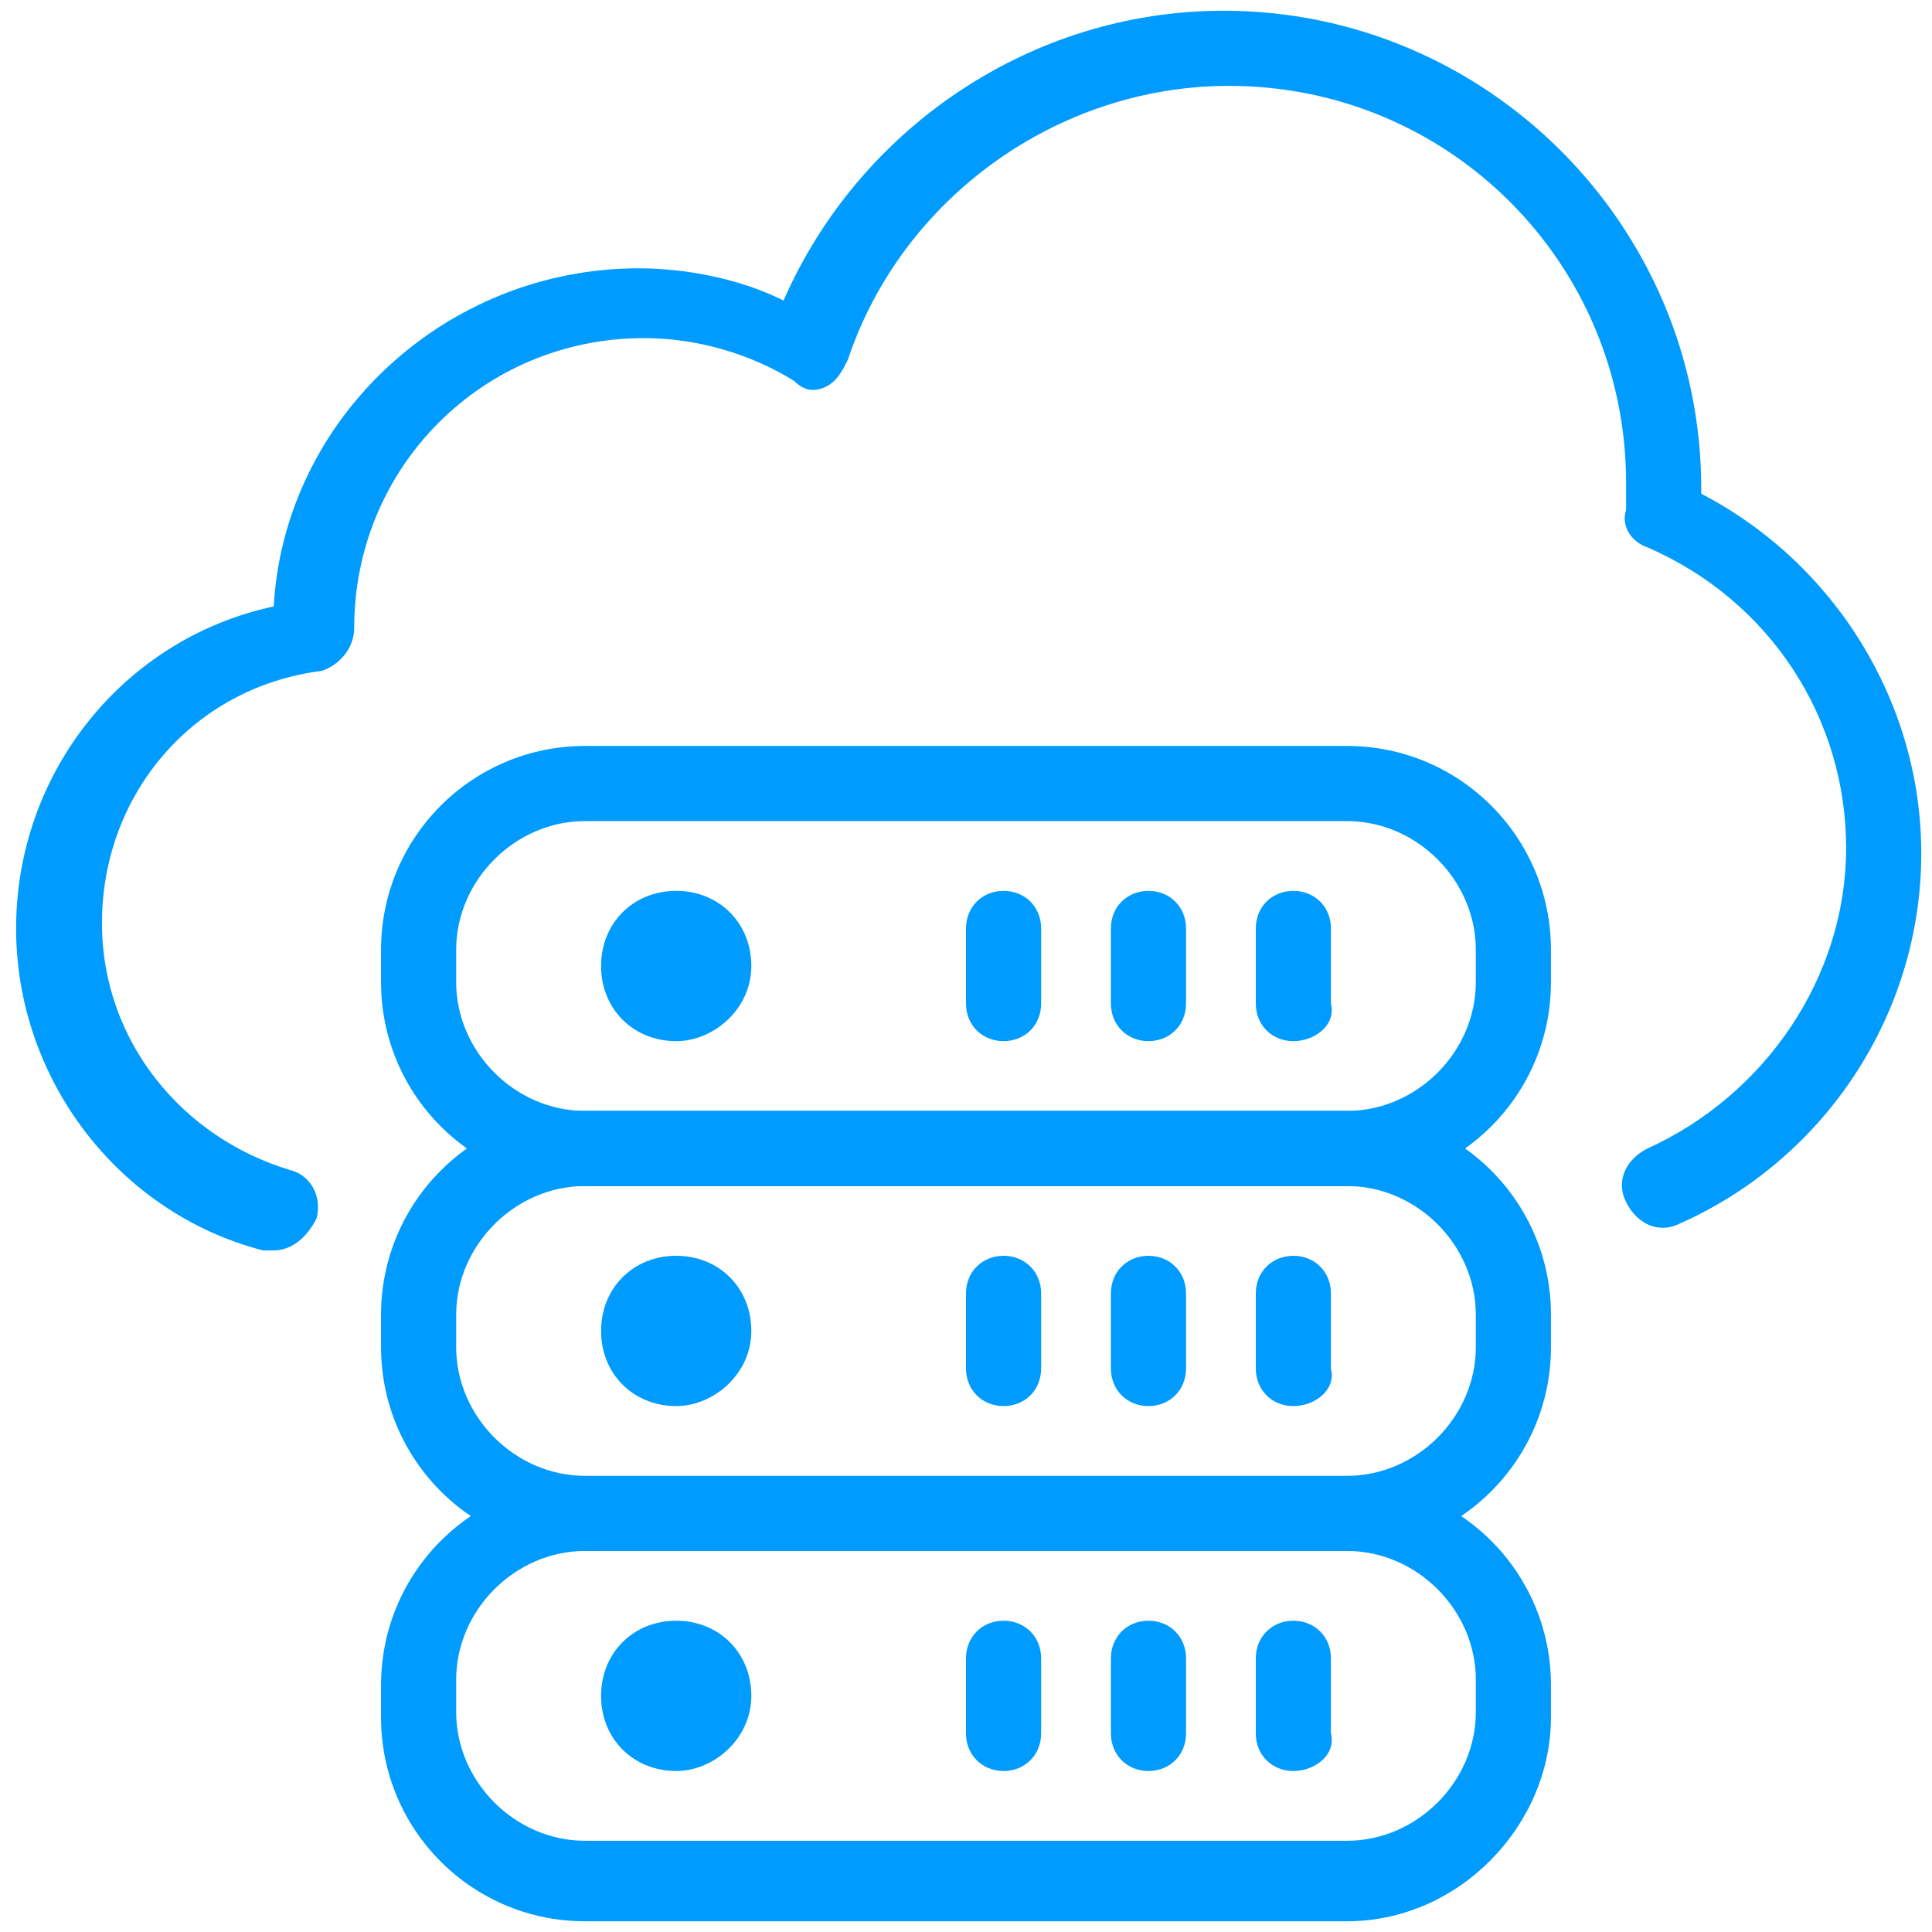<?xml version="1.0" encoding="utf-8"?>
<!-- Generator: Adobe Illustrator 26.2.1, SVG Export Plug-In . SVG Version: 6.00 Build 0)  -->
<svg version="1.1" id="Layer_2_00000044161130026595749810000009955660474669294465_"
	 xmlns="http://www.w3.org/2000/svg" xmlns:xlink="http://www.w3.org/1999/xlink" x="0px" y="0px" viewBox="0 0 36 36"
	 style="enable-background:new 0 0 36 36;" xml:space="preserve">
<style type="text/css">
	.st0{fill:#009BFF;}
</style>
<g>
	<g>
		<path class="st0" d="M12.6,33c-0.8,0-1.4-0.6-1.4-1.4c0-0.8,0.6-1.4,1.4-1.4s1.4,0.6,1.4,1.4C14,32.4,13.3,33,12.6,33z M12.5,31.6
			C12.5,31.6,12.5,31.7,12.5,31.6L12.5,31.6z"/>
		<path class="st0" d="M21.4,33c-0.4,0-0.7-0.3-0.7-0.7v-1.4c0-0.4,0.3-0.7,0.7-0.7c0.4,0,0.7,0.3,0.7,0.7v1.4
			C22.1,32.7,21.8,33,21.4,33z"/>
		<path class="st0" d="M18.7,33c-0.4,0-0.7-0.3-0.7-0.7v-1.4c0-0.4,0.3-0.7,0.7-0.7c0.4,0,0.7,0.3,0.7,0.7v1.4
			C19.4,32.7,19.1,33,18.7,33z"/>
		<path class="st0" d="M24.1,33c-0.4,0-0.7-0.3-0.7-0.7v-1.4c0-0.4,0.3-0.7,0.7-0.7c0.4,0,0.7,0.3,0.7,0.7v1.4
			C24.9,32.7,24.5,33,24.1,33z"/>
		<path class="st0" d="M25.1,35.8H10.9c-2.1,0-3.8-1.7-3.8-3.8v-0.6c0-2.1,1.7-3.8,3.8-3.8h14.2c2.1,0,3.8,1.7,3.8,3.8v0.6
			C28.9,34,27.2,35.8,25.1,35.8z M10.9,28.9c-1.3,0-2.4,1.1-2.4,2.4v0.6c0,1.3,1.1,2.4,2.4,2.4h14.2c1.3,0,2.4-1.1,2.4-2.4v-0.6
			c0-1.3-1.1-2.4-2.4-2.4H10.9z"/>
	</g>
	<g>
		<path class="st0" d="M12.6,26.2c-0.8,0-1.4-0.6-1.4-1.4c0-0.8,0.6-1.4,1.4-1.4S14,24,14,24.8C14,25.6,13.3,26.2,12.6,26.2z
			 M12.5,24.8C12.5,24.8,12.5,24.9,12.5,24.8L12.5,24.8z"/>
		<path class="st0" d="M21.4,26.2c-0.4,0-0.7-0.3-0.7-0.7v-1.4c0-0.4,0.3-0.7,0.7-0.7c0.4,0,0.7,0.3,0.7,0.7v1.4
			C22.1,25.9,21.8,26.2,21.4,26.2z"/>
		<path class="st0" d="M18.7,26.2c-0.4,0-0.7-0.3-0.7-0.7v-1.4c0-0.4,0.3-0.7,0.7-0.7c0.4,0,0.7,0.3,0.7,0.7v1.4
			C19.4,25.9,19.1,26.2,18.7,26.2z"/>
		<path class="st0" d="M24.1,26.2c-0.4,0-0.7-0.3-0.7-0.7v-1.4c0-0.4,0.3-0.7,0.7-0.7c0.4,0,0.7,0.3,0.7,0.7v1.4
			C24.9,25.9,24.5,26.2,24.1,26.2z"/>
		<path class="st0" d="M25.1,28.9H10.9c-2.1,0-3.8-1.7-3.8-3.8v-0.6c0-2.1,1.7-3.8,3.8-3.8h14.2c2.1,0,3.8,1.7,3.8,3.8v0.6
			C28.9,27.2,27.2,28.9,25.1,28.9z M10.9,22.1c-1.3,0-2.4,1.1-2.4,2.4v0.6c0,1.3,1.1,2.4,2.4,2.4h14.2c1.3,0,2.4-1.1,2.4-2.4v-0.6
			c0-1.3-1.1-2.4-2.4-2.4H10.9z"/>
	</g>
	<g>
		<path class="st0" d="M12.6,19.4c-0.8,0-1.4-0.6-1.4-1.4c0-0.8,0.6-1.4,1.4-1.4S14,17.2,14,18C14,18.8,13.3,19.4,12.6,19.4z
			 M12.5,18C12.5,18,12.5,18,12.5,18L12.5,18z"/>
		<path class="st0" d="M21.4,19.4c-0.4,0-0.7-0.3-0.7-0.7v-1.4c0-0.4,0.3-0.7,0.7-0.7c0.4,0,0.7,0.3,0.7,0.7v1.4
			C22.1,19.1,21.8,19.4,21.4,19.4z"/>
		<path class="st0" d="M18.7,19.4c-0.4,0-0.7-0.3-0.7-0.7v-1.4c0-0.4,0.3-0.7,0.7-0.7c0.4,0,0.7,0.3,0.7,0.7v1.4
			C19.4,19.1,19.1,19.4,18.7,19.4z"/>
		<path class="st0" d="M24.1,19.4c-0.4,0-0.7-0.3-0.7-0.7v-1.4c0-0.4,0.3-0.7,0.7-0.7c0.4,0,0.7,0.3,0.7,0.7v1.4
			C24.9,19.1,24.5,19.4,24.1,19.4z"/>
		<path class="st0" d="M25.1,22.1H10.9c-2.1,0-3.8-1.7-3.8-3.8v-0.6c0-2.1,1.7-3.8,3.8-3.8h14.2c2.1,0,3.8,1.7,3.8,3.8v0.6
			C28.9,20.4,27.2,22.1,25.1,22.1z M10.9,15.3c-1.3,0-2.4,1.1-2.4,2.4v0.6c0,1.3,1.1,2.4,2.4,2.4h14.2c1.3,0,2.4-1.1,2.4-2.4v-0.6
			c0-1.3-1.1-2.4-2.4-2.4H10.9z"/>
	</g>
	<path class="st0" d="M5.1,23.3c-0.1,0-0.1,0-0.2,0c-2.7-0.7-4.6-3.2-4.6-6c0-2.9,2-5.4,4.8-6C5.3,7.8,8.3,5,11.9,5
		c0.9,0,1.9,0.2,2.7,0.6c1.4-3.2,4.6-5.4,8.2-5.4c4.9,0,8.9,4,8.9,8.9c0,0,0,0.1,0,0.1c2.5,1.3,4.1,3.9,4.1,6.7c0,3-1.8,5.7-4.5,6.9
		c-0.4,0.2-0.8,0-1-0.4c-0.2-0.4,0-0.8,0.4-1c2.2-1,3.7-3.2,3.7-5.6c0-2.4-1.4-4.6-3.7-5.6c-0.3-0.1-0.5-0.4-0.4-0.7l0-0.1
		c0-0.1,0-0.3,0-0.4c0-4.1-3.3-7.4-7.4-7.4c-3.2,0-6.1,2.1-7.1,5.1c-0.1,0.2-0.2,0.4-0.4,0.5c-0.2,0.1-0.4,0.1-0.6-0.1
		c-0.8-0.5-1.8-0.8-2.8-0.8c-3,0-5.4,2.4-5.4,5.4c0,0.4-0.3,0.7-0.6,0.8c-2.4,0.3-4.1,2.3-4.1,4.7c0,2.2,1.5,4,3.5,4.6
		c0.4,0.1,0.6,0.5,0.5,0.9C5.7,23.1,5.4,23.3,5.1,23.3z"/>
</g>
</svg>
